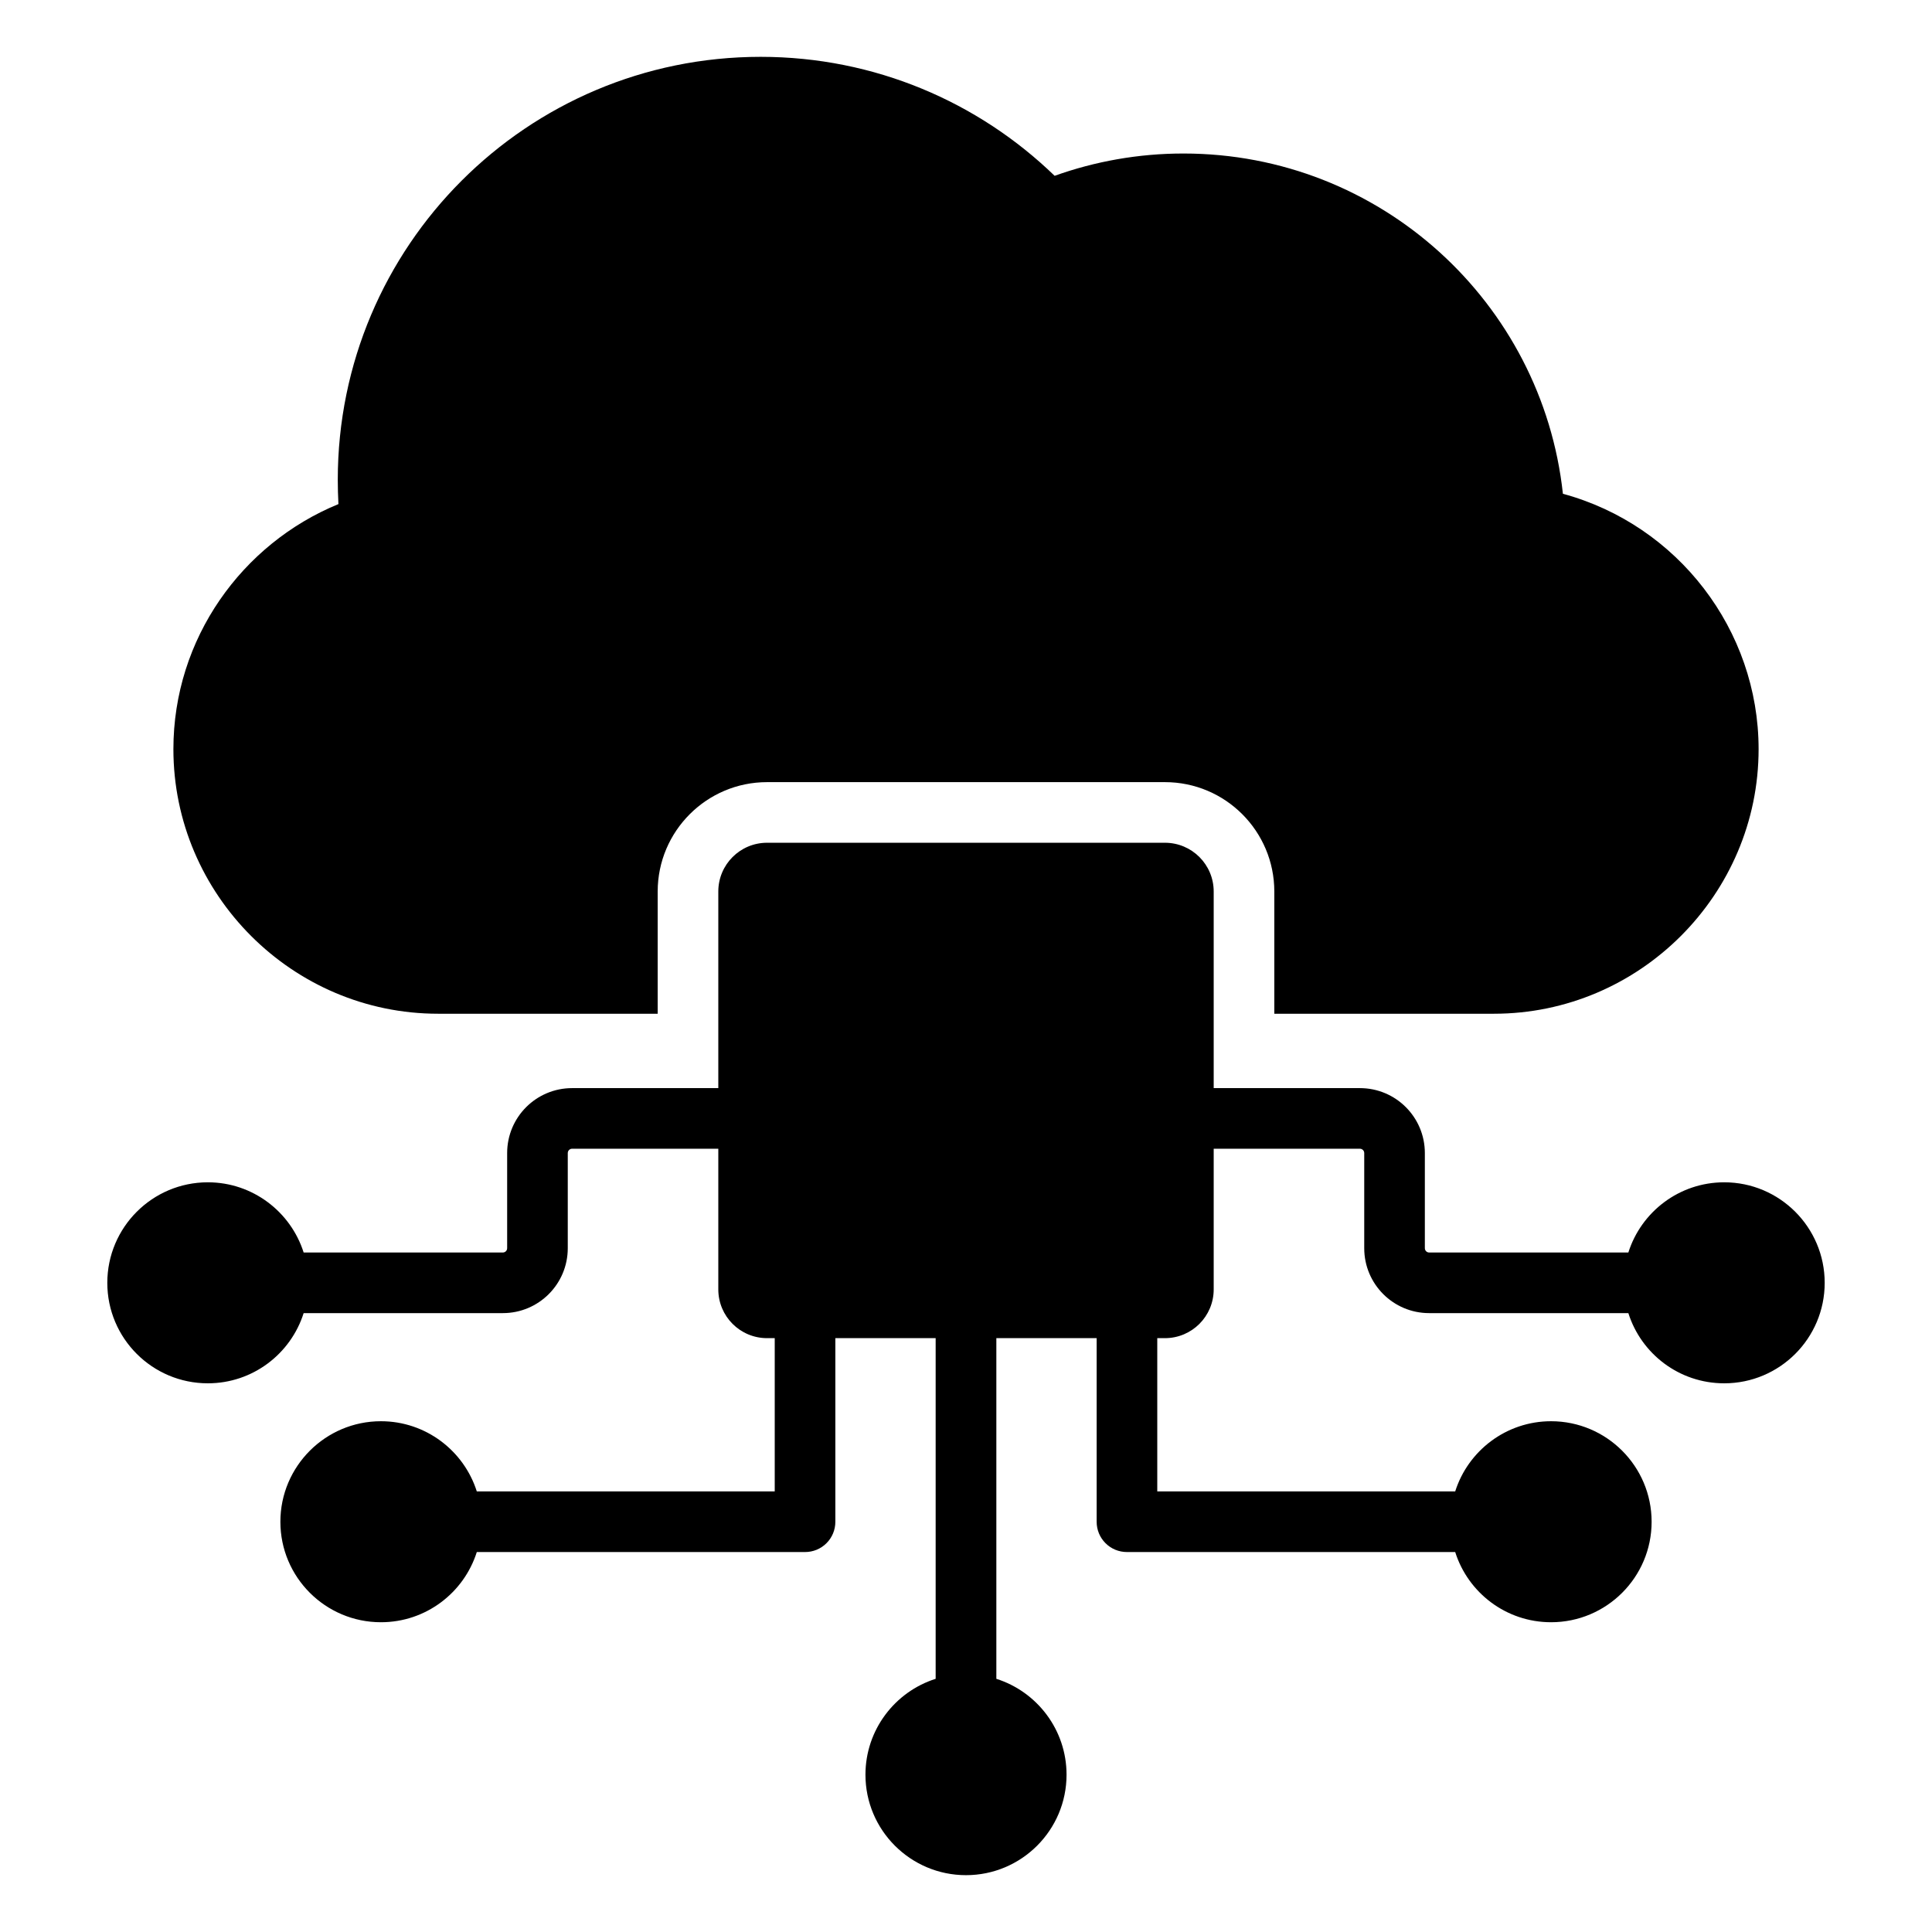 <svg width="24" height="24" viewBox="0 0 24 24" fill="none" xmlns="http://www.w3.org/2000/svg">
<path fill-rule="evenodd" clip-rule="evenodd" d="M3.772 16.312C3.612 16.818 3.139 17.184 2.582 17.184C1.892 17.184 1.333 16.625 1.333 15.936C1.333 15.247 1.892 14.687 2.582 14.687C3.139 14.687 3.612 15.054 3.772 15.559H6.247C6.276 15.559 6.3 15.535 6.3 15.506V14.324C6.3 13.878 6.661 13.517 7.107 13.517H8.923V11.075C8.923 10.74 9.194 10.469 9.529 10.469H14.471C14.806 10.469 15.077 10.74 15.077 11.075V13.517H16.893C17.339 13.517 17.7 13.878 17.7 14.324V15.506C17.7 15.535 17.724 15.559 17.753 15.559H20.228C20.388 15.054 20.86 14.687 21.419 14.687C22.108 14.687 22.667 15.247 22.667 15.936C22.667 16.625 22.108 17.184 21.419 17.184C20.86 17.184 20.388 16.818 20.228 16.312H17.753C17.308 16.312 16.947 15.951 16.947 15.506V14.324C16.947 14.294 16.923 14.27 16.893 14.27H15.077V16.017C15.077 16.352 14.806 16.623 14.471 16.623H14.376V18.527H18.077C18.237 18.022 18.71 17.655 19.268 17.655C19.957 17.655 20.517 18.215 20.517 18.904C20.517 19.593 19.957 20.152 19.268 20.152C18.71 20.152 18.237 19.786 18.077 19.28H13.999C13.899 19.28 13.804 19.241 13.733 19.17C13.662 19.099 13.623 19.004 13.623 18.904V16.623H12.377V20.855C12.882 21.015 13.249 21.488 13.249 22.046C13.249 22.735 12.689 23.294 12 23.294C11.311 23.294 10.751 22.735 10.751 22.046C10.751 21.488 11.118 21.015 11.623 20.855V16.623H10.377V18.904C10.377 19.004 10.338 19.099 10.267 19.17C10.196 19.241 10.101 19.28 10.001 19.28H5.923C5.763 19.786 5.29 20.152 4.732 20.152C4.043 20.152 3.483 19.593 3.483 18.904C3.483 18.215 4.043 17.655 4.732 17.655C5.29 17.655 5.763 18.022 5.923 18.527H9.624V16.623H9.529C9.194 16.623 8.923 16.352 8.923 16.017V14.27H7.107C7.077 14.27 7.053 14.294 7.053 14.324V15.506C7.053 15.951 6.692 16.312 6.247 16.312H3.772ZM15.83 12.593V11.075C15.83 10.325 15.222 9.716 14.471 9.716H9.529C8.779 9.716 8.17 10.325 8.17 11.075V12.593H5.442C3.633 12.593 2.154 11.113 2.154 9.306C2.154 7.935 3.005 6.754 4.204 6.262C4.199 6.161 4.196 6.061 4.196 5.96C4.196 3.058 6.547 0.706 9.449 0.706C10.867 0.706 12.156 1.269 13.101 2.184C13.601 2.005 14.14 1.907 14.701 1.907C17.147 1.907 19.158 3.757 19.415 6.134C20.842 6.521 21.846 7.826 21.846 9.306C21.846 11.113 20.367 12.593 18.558 12.593H15.83Z" fill="black"/>
</svg>
